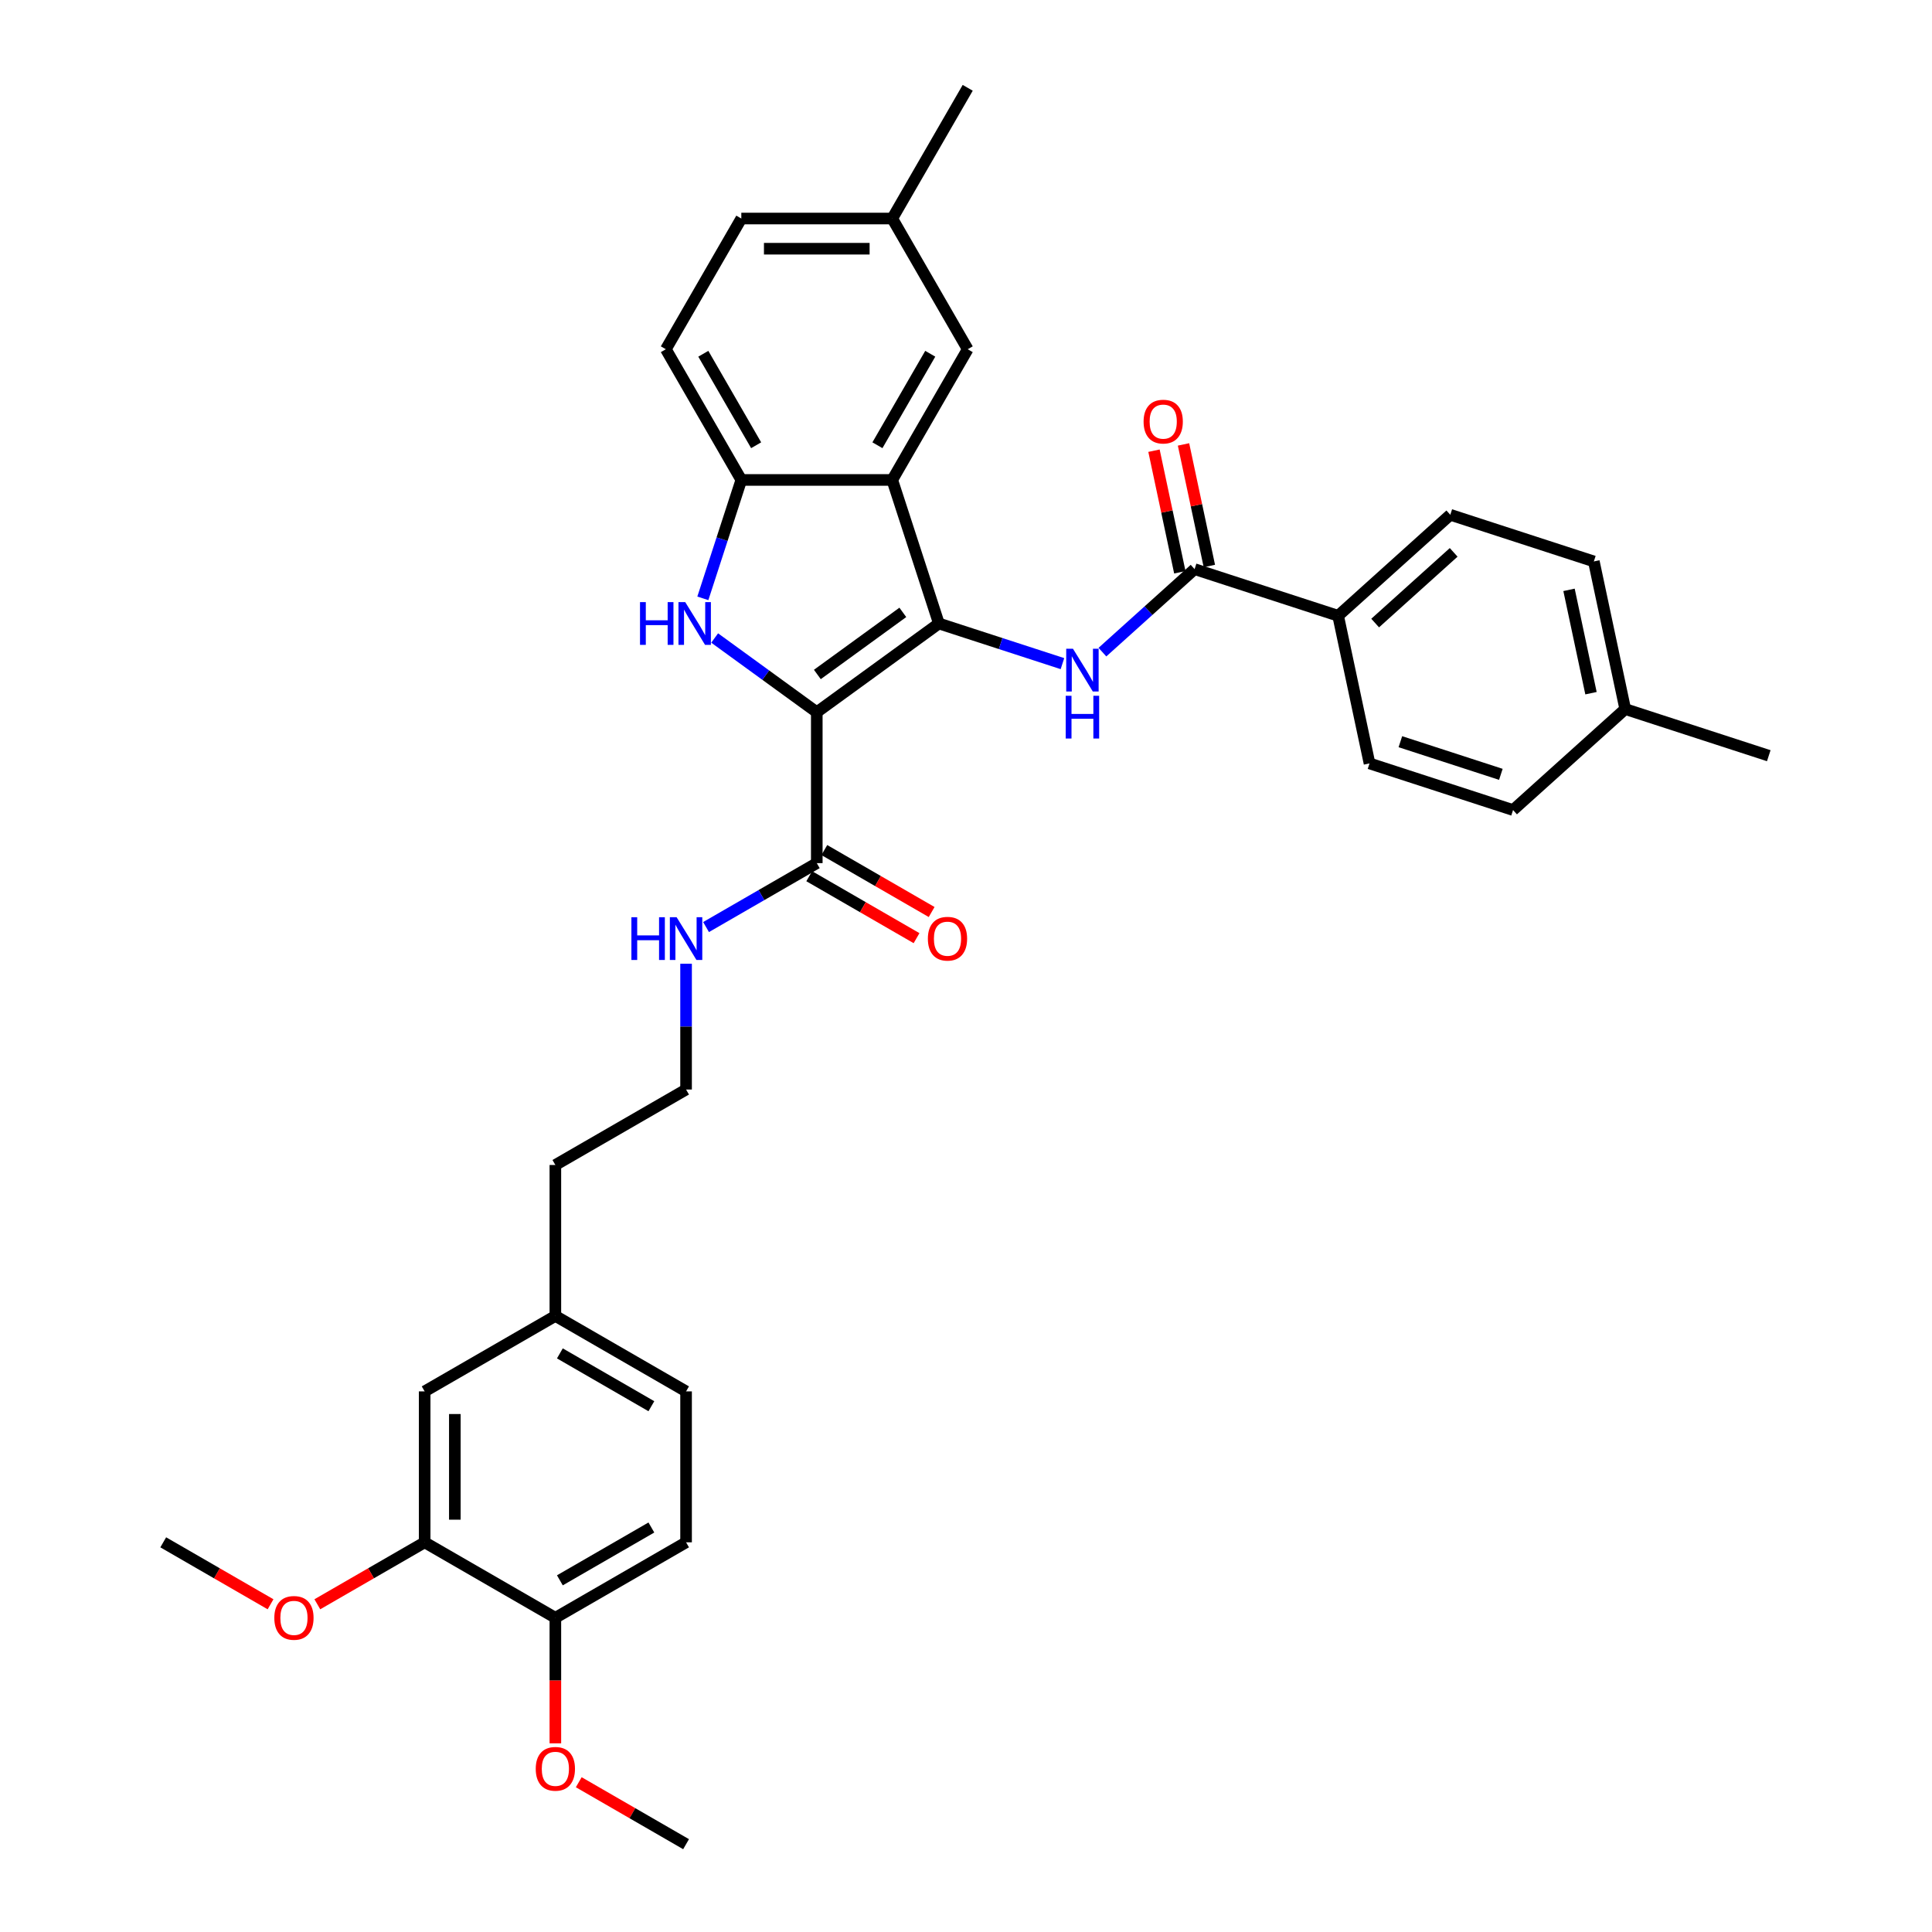 <?xml version='1.0' encoding='iso-8859-1'?>
<svg version='1.1' baseProfile='full'
              xmlns='http://www.w3.org/2000/svg'
                      xmlns:rdkit='http://www.rdkit.org/xml'
                      xmlns:xlink='http://www.w3.org/1999/xlink'
                  xml:space='preserve'
width='1000px' height='1000px' viewBox='0 0 1000 1000'>
<!-- END OF HEADER -->
<rect style='opacity:1.0;fill:#FFFFFF;stroke:none' width='1000' height='1000' x='0' y='0'> </rect>
<path class='bond-0' d='M 422.765,368.636 L 485.966,322.717' style='fill:none;fill-rule:evenodd;stroke:#000000;stroke-width:6px;stroke-linecap:butt;stroke-linejoin:miter;stroke-opacity:1' />
<path class='bond-0' d='M 423.061,349.108 L 467.302,316.965' style='fill:none;fill-rule:evenodd;stroke:#000000;stroke-width:6px;stroke-linecap:butt;stroke-linejoin:miter;stroke-opacity:1' />
<path class='bond-1' d='M 422.765,368.636 L 396.336,349.434' style='fill:none;fill-rule:evenodd;stroke:#000000;stroke-width:6px;stroke-linecap:butt;stroke-linejoin:miter;stroke-opacity:1' />
<path class='bond-1' d='M 396.336,349.434 L 369.907,330.232' style='fill:none;fill-rule:evenodd;stroke:#0000FF;stroke-width:6px;stroke-linecap:butt;stroke-linejoin:miter;stroke-opacity:1' />
<path class='bond-6' d='M 422.765,368.636 L 422.765,446.757' style='fill:none;fill-rule:evenodd;stroke:#000000;stroke-width:6px;stroke-linecap:butt;stroke-linejoin:miter;stroke-opacity:1' />
<path class='bond-2' d='M 485.966,322.717 L 461.825,248.42' style='fill:none;fill-rule:evenodd;stroke:#000000;stroke-width:6px;stroke-linecap:butt;stroke-linejoin:miter;stroke-opacity:1' />
<path class='bond-3' d='M 485.966,322.717 L 517.943,333.107' style='fill:none;fill-rule:evenodd;stroke:#000000;stroke-width:6px;stroke-linecap:butt;stroke-linejoin:miter;stroke-opacity:1' />
<path class='bond-3' d='M 517.943,333.107 L 549.921,343.497' style='fill:none;fill-rule:evenodd;stroke:#0000FF;stroke-width:6px;stroke-linecap:butt;stroke-linejoin:miter;stroke-opacity:1' />
<path class='bond-4' d='M 363.792,309.702 L 373.748,279.061' style='fill:none;fill-rule:evenodd;stroke:#0000FF;stroke-width:6px;stroke-linecap:butt;stroke-linejoin:miter;stroke-opacity:1' />
<path class='bond-4' d='M 373.748,279.061 L 383.704,248.42' style='fill:none;fill-rule:evenodd;stroke:#000000;stroke-width:6px;stroke-linecap:butt;stroke-linejoin:miter;stroke-opacity:1' />
<path class='bond-9' d='M 461.825,248.42 L 500.886,180.765' style='fill:none;fill-rule:evenodd;stroke:#000000;stroke-width:6px;stroke-linecap:butt;stroke-linejoin:miter;stroke-opacity:1' />
<path class='bond-9' d='M 454.153,230.459 L 481.496,183.101' style='fill:none;fill-rule:evenodd;stroke:#000000;stroke-width:6px;stroke-linecap:butt;stroke-linejoin:miter;stroke-opacity:1' />
<path class='bond-34' d='M 461.825,248.42 L 383.704,248.42' style='fill:none;fill-rule:evenodd;stroke:#000000;stroke-width:6px;stroke-linecap:butt;stroke-linejoin:miter;stroke-opacity:1' />
<path class='bond-5' d='M 570.607,337.545 L 594.463,316.065' style='fill:none;fill-rule:evenodd;stroke:#0000FF;stroke-width:6px;stroke-linecap:butt;stroke-linejoin:miter;stroke-opacity:1' />
<path class='bond-5' d='M 594.463,316.065 L 618.319,294.585' style='fill:none;fill-rule:evenodd;stroke:#000000;stroke-width:6px;stroke-linecap:butt;stroke-linejoin:miter;stroke-opacity:1' />
<path class='bond-14' d='M 383.704,248.42 L 344.643,180.765' style='fill:none;fill-rule:evenodd;stroke:#000000;stroke-width:6px;stroke-linecap:butt;stroke-linejoin:miter;stroke-opacity:1' />
<path class='bond-14' d='M 391.376,230.459 L 364.034,183.101' style='fill:none;fill-rule:evenodd;stroke:#000000;stroke-width:6px;stroke-linecap:butt;stroke-linejoin:miter;stroke-opacity:1' />
<path class='bond-8' d='M 618.319,294.585 L 692.617,318.726' style='fill:none;fill-rule:evenodd;stroke:#000000;stroke-width:6px;stroke-linecap:butt;stroke-linejoin:miter;stroke-opacity:1' />
<path class='bond-10' d='M 625.961,292.961 L 619.273,261.495' style='fill:none;fill-rule:evenodd;stroke:#000000;stroke-width:6px;stroke-linecap:butt;stroke-linejoin:miter;stroke-opacity:1' />
<path class='bond-10' d='M 619.273,261.495 L 612.584,230.03' style='fill:none;fill-rule:evenodd;stroke:#FF0000;stroke-width:6px;stroke-linecap:butt;stroke-linejoin:miter;stroke-opacity:1' />
<path class='bond-10' d='M 610.678,296.209 L 603.99,264.744' style='fill:none;fill-rule:evenodd;stroke:#000000;stroke-width:6px;stroke-linecap:butt;stroke-linejoin:miter;stroke-opacity:1' />
<path class='bond-10' d='M 603.99,264.744 L 597.302,233.279' style='fill:none;fill-rule:evenodd;stroke:#FF0000;stroke-width:6px;stroke-linecap:butt;stroke-linejoin:miter;stroke-opacity:1' />
<path class='bond-12' d='M 418.859,453.523 L 446.632,469.557' style='fill:none;fill-rule:evenodd;stroke:#000000;stroke-width:6px;stroke-linecap:butt;stroke-linejoin:miter;stroke-opacity:1' />
<path class='bond-12' d='M 446.632,469.557 L 474.405,485.592' style='fill:none;fill-rule:evenodd;stroke:#FF0000;stroke-width:6px;stroke-linecap:butt;stroke-linejoin:miter;stroke-opacity:1' />
<path class='bond-12' d='M 426.671,439.992 L 454.444,456.026' style='fill:none;fill-rule:evenodd;stroke:#000000;stroke-width:6px;stroke-linecap:butt;stroke-linejoin:miter;stroke-opacity:1' />
<path class='bond-12' d='M 454.444,456.026 L 482.217,472.061' style='fill:none;fill-rule:evenodd;stroke:#FF0000;stroke-width:6px;stroke-linecap:butt;stroke-linejoin:miter;stroke-opacity:1' />
<path class='bond-15' d='M 422.765,446.757 L 394.109,463.302' style='fill:none;fill-rule:evenodd;stroke:#000000;stroke-width:6px;stroke-linecap:butt;stroke-linejoin:miter;stroke-opacity:1' />
<path class='bond-15' d='M 394.109,463.302 L 365.453,479.846' style='fill:none;fill-rule:evenodd;stroke:#0000FF;stroke-width:6px;stroke-linecap:butt;stroke-linejoin:miter;stroke-opacity:1' />
<path class='bond-7' d='M 219.8,798.303 L 219.8,720.182' style='fill:none;fill-rule:evenodd;stroke:#000000;stroke-width:6px;stroke-linecap:butt;stroke-linejoin:miter;stroke-opacity:1' />
<path class='bond-7' d='M 235.424,786.585 L 235.424,731.9' style='fill:none;fill-rule:evenodd;stroke:#000000;stroke-width:6px;stroke-linecap:butt;stroke-linejoin:miter;stroke-opacity:1' />
<path class='bond-23' d='M 219.8,798.303 L 192.027,814.338' style='fill:none;fill-rule:evenodd;stroke:#000000;stroke-width:6px;stroke-linecap:butt;stroke-linejoin:miter;stroke-opacity:1' />
<path class='bond-23' d='M 192.027,814.338 L 164.253,830.373' style='fill:none;fill-rule:evenodd;stroke:#FF0000;stroke-width:6px;stroke-linecap:butt;stroke-linejoin:miter;stroke-opacity:1' />
<path class='bond-37' d='M 219.8,798.303 L 287.455,837.364' style='fill:none;fill-rule:evenodd;stroke:#000000;stroke-width:6px;stroke-linecap:butt;stroke-linejoin:miter;stroke-opacity:1' />
<path class='bond-16' d='M 692.617,318.726 L 750.673,266.452' style='fill:none;fill-rule:evenodd;stroke:#000000;stroke-width:6px;stroke-linecap:butt;stroke-linejoin:miter;stroke-opacity:1' />
<path class='bond-16' d='M 711.78,322.496 L 752.419,285.904' style='fill:none;fill-rule:evenodd;stroke:#000000;stroke-width:6px;stroke-linecap:butt;stroke-linejoin:miter;stroke-opacity:1' />
<path class='bond-17' d='M 692.617,318.726 L 708.859,395.14' style='fill:none;fill-rule:evenodd;stroke:#000000;stroke-width:6px;stroke-linecap:butt;stroke-linejoin:miter;stroke-opacity:1' />
<path class='bond-19' d='M 500.886,180.765 L 461.825,113.11' style='fill:none;fill-rule:evenodd;stroke:#000000;stroke-width:6px;stroke-linecap:butt;stroke-linejoin:miter;stroke-opacity:1' />
<path class='bond-11' d='M 287.455,837.364 L 355.11,798.303' style='fill:none;fill-rule:evenodd;stroke:#000000;stroke-width:6px;stroke-linecap:butt;stroke-linejoin:miter;stroke-opacity:1' />
<path class='bond-11' d='M 289.791,817.973 L 337.149,790.631' style='fill:none;fill-rule:evenodd;stroke:#000000;stroke-width:6px;stroke-linecap:butt;stroke-linejoin:miter;stroke-opacity:1' />
<path class='bond-27' d='M 287.455,837.364 L 287.455,869.854' style='fill:none;fill-rule:evenodd;stroke:#000000;stroke-width:6px;stroke-linecap:butt;stroke-linejoin:miter;stroke-opacity:1' />
<path class='bond-27' d='M 287.455,869.854 L 287.455,902.345' style='fill:none;fill-rule:evenodd;stroke:#FF0000;stroke-width:6px;stroke-linecap:butt;stroke-linejoin:miter;stroke-opacity:1' />
<path class='bond-13' d='M 219.8,720.182 L 287.455,681.121' style='fill:none;fill-rule:evenodd;stroke:#000000;stroke-width:6px;stroke-linecap:butt;stroke-linejoin:miter;stroke-opacity:1' />
<path class='bond-21' d='M 344.643,180.765 L 383.704,113.11' style='fill:none;fill-rule:evenodd;stroke:#000000;stroke-width:6px;stroke-linecap:butt;stroke-linejoin:miter;stroke-opacity:1' />
<path class='bond-28' d='M 355.11,498.833 L 355.11,531.386' style='fill:none;fill-rule:evenodd;stroke:#0000FF;stroke-width:6px;stroke-linecap:butt;stroke-linejoin:miter;stroke-opacity:1' />
<path class='bond-28' d='M 355.11,531.386 L 355.11,563.939' style='fill:none;fill-rule:evenodd;stroke:#000000;stroke-width:6px;stroke-linecap:butt;stroke-linejoin:miter;stroke-opacity:1' />
<path class='bond-25' d='M 750.673,266.452 L 824.97,290.593' style='fill:none;fill-rule:evenodd;stroke:#000000;stroke-width:6px;stroke-linecap:butt;stroke-linejoin:miter;stroke-opacity:1' />
<path class='bond-24' d='M 708.859,395.14 L 783.157,419.281' style='fill:none;fill-rule:evenodd;stroke:#000000;stroke-width:6px;stroke-linecap:butt;stroke-linejoin:miter;stroke-opacity:1' />
<path class='bond-24' d='M 724.832,383.901 L 776.841,400.8' style='fill:none;fill-rule:evenodd;stroke:#000000;stroke-width:6px;stroke-linecap:butt;stroke-linejoin:miter;stroke-opacity:1' />
<path class='bond-18' d='M 355.11,798.303 L 355.11,720.182' style='fill:none;fill-rule:evenodd;stroke:#000000;stroke-width:6px;stroke-linecap:butt;stroke-linejoin:miter;stroke-opacity:1' />
<path class='bond-30' d='M 461.825,113.11 L 500.886,45.455' style='fill:none;fill-rule:evenodd;stroke:#000000;stroke-width:6px;stroke-linecap:butt;stroke-linejoin:miter;stroke-opacity:1' />
<path class='bond-35' d='M 461.825,113.11 L 383.704,113.11' style='fill:none;fill-rule:evenodd;stroke:#000000;stroke-width:6px;stroke-linecap:butt;stroke-linejoin:miter;stroke-opacity:1' />
<path class='bond-35' d='M 450.107,128.734 L 395.422,128.734' style='fill:none;fill-rule:evenodd;stroke:#000000;stroke-width:6px;stroke-linecap:butt;stroke-linejoin:miter;stroke-opacity:1' />
<path class='bond-20' d='M 287.455,681.121 L 287.455,603' style='fill:none;fill-rule:evenodd;stroke:#000000;stroke-width:6px;stroke-linecap:butt;stroke-linejoin:miter;stroke-opacity:1' />
<path class='bond-22' d='M 287.455,681.121 L 355.11,720.182' style='fill:none;fill-rule:evenodd;stroke:#000000;stroke-width:6px;stroke-linecap:butt;stroke-linejoin:miter;stroke-opacity:1' />
<path class='bond-22' d='M 289.791,700.511 L 337.149,727.854' style='fill:none;fill-rule:evenodd;stroke:#000000;stroke-width:6px;stroke-linecap:butt;stroke-linejoin:miter;stroke-opacity:1' />
<path class='bond-32' d='M 140.036,830.373 L 112.263,814.338' style='fill:none;fill-rule:evenodd;stroke:#FF0000;stroke-width:6px;stroke-linecap:butt;stroke-linejoin:miter;stroke-opacity:1' />
<path class='bond-32' d='M 112.263,814.338 L 84.49,798.303' style='fill:none;fill-rule:evenodd;stroke:#000000;stroke-width:6px;stroke-linecap:butt;stroke-linejoin:miter;stroke-opacity:1' />
<path class='bond-26' d='M 783.157,419.281 L 841.213,367.007' style='fill:none;fill-rule:evenodd;stroke:#000000;stroke-width:6px;stroke-linecap:butt;stroke-linejoin:miter;stroke-opacity:1' />
<path class='bond-36' d='M 824.97,290.593 L 841.213,367.007' style='fill:none;fill-rule:evenodd;stroke:#000000;stroke-width:6px;stroke-linecap:butt;stroke-linejoin:miter;stroke-opacity:1' />
<path class='bond-36' d='M 812.124,305.304 L 823.493,358.794' style='fill:none;fill-rule:evenodd;stroke:#000000;stroke-width:6px;stroke-linecap:butt;stroke-linejoin:miter;stroke-opacity:1' />
<path class='bond-31' d='M 841.213,367.007 L 915.51,391.148' style='fill:none;fill-rule:evenodd;stroke:#000000;stroke-width:6px;stroke-linecap:butt;stroke-linejoin:miter;stroke-opacity:1' />
<path class='bond-33' d='M 299.563,922.476 L 327.337,938.511' style='fill:none;fill-rule:evenodd;stroke:#FF0000;stroke-width:6px;stroke-linecap:butt;stroke-linejoin:miter;stroke-opacity:1' />
<path class='bond-33' d='M 327.337,938.511 L 355.11,954.545' style='fill:none;fill-rule:evenodd;stroke:#000000;stroke-width:6px;stroke-linecap:butt;stroke-linejoin:miter;stroke-opacity:1' />
<path class='bond-29' d='M 355.11,563.939 L 287.455,603' style='fill:none;fill-rule:evenodd;stroke:#000000;stroke-width:6px;stroke-linecap:butt;stroke-linejoin:miter;stroke-opacity:1' />
<path  class='atom-2' d='M 331.268 311.655
L 334.268 311.655
L 334.268 321.061
L 345.58 321.061
L 345.58 311.655
L 348.579 311.655
L 348.579 333.779
L 345.58 333.779
L 345.58 323.561
L 334.268 323.561
L 334.268 333.779
L 331.268 333.779
L 331.268 311.655
' fill='#0000FF'/>
<path  class='atom-2' d='M 354.673 311.655
L 361.923 323.374
Q 362.641 324.53, 363.797 326.623
Q 364.954 328.717, 365.016 328.842
L 365.016 311.655
L 367.954 311.655
L 367.954 333.779
L 364.922 333.779
L 357.142 320.967
Q 356.235 319.467, 355.267 317.749
Q 354.329 316.03, 354.048 315.499
L 354.048 333.779
L 351.173 333.779
L 351.173 311.655
L 354.673 311.655
' fill='#0000FF'/>
<path  class='atom-4' d='M 555.374 335.796
L 562.623 347.514
Q 563.342 348.671, 564.498 350.764
Q 565.654 352.858, 565.717 352.983
L 565.717 335.796
L 568.654 335.796
L 568.654 357.92
L 565.623 357.92
L 557.842 345.108
Q 556.936 343.608, 555.967 341.89
Q 555.03 340.171, 554.749 339.64
L 554.749 357.92
L 551.874 357.92
L 551.874 335.796
L 555.374 335.796
' fill='#0000FF'/>
<path  class='atom-4' d='M 551.608 360.133
L 554.608 360.133
L 554.608 369.538
L 565.92 369.538
L 565.92 360.133
L 568.92 360.133
L 568.92 382.256
L 565.92 382.256
L 565.92 372.038
L 554.608 372.038
L 554.608 382.256
L 551.608 382.256
L 551.608 360.133
' fill='#0000FF'/>
<path  class='atom-11' d='M 591.921 218.233
Q 591.921 212.921, 594.546 209.952
Q 597.171 206.984, 602.077 206.984
Q 606.983 206.984, 609.608 209.952
Q 612.233 212.921, 612.233 218.233
Q 612.233 223.608, 609.577 226.67
Q 606.921 229.701, 602.077 229.701
Q 597.202 229.701, 594.546 226.67
Q 591.921 223.639, 591.921 218.233
M 602.077 227.201
Q 605.452 227.201, 607.264 224.952
Q 609.108 222.67, 609.108 218.233
Q 609.108 213.89, 607.264 211.702
Q 605.452 209.484, 602.077 209.484
Q 598.702 209.484, 596.859 211.671
Q 595.046 213.858, 595.046 218.233
Q 595.046 222.702, 596.859 224.952
Q 598.702 227.201, 602.077 227.201
' fill='#FF0000'/>
<path  class='atom-13' d='M 480.264 485.88
Q 480.264 480.568, 482.889 477.599
Q 485.514 474.631, 490.42 474.631
Q 495.326 474.631, 497.951 477.599
Q 500.575 480.568, 500.575 485.88
Q 500.575 491.255, 497.919 494.317
Q 495.263 497.348, 490.42 497.348
Q 485.545 497.348, 482.889 494.317
Q 480.264 491.286, 480.264 485.88
M 490.42 494.849
Q 493.795 494.849, 495.607 492.599
Q 497.451 490.318, 497.451 485.88
Q 497.451 481.537, 495.607 479.349
Q 493.795 477.131, 490.42 477.131
Q 487.045 477.131, 485.201 479.318
Q 483.389 481.505, 483.389 485.88
Q 483.389 490.349, 485.201 492.599
Q 487.045 494.849, 490.42 494.849
' fill='#FF0000'/>
<path  class='atom-16' d='M 326.814 474.756
L 329.814 474.756
L 329.814 484.162
L 341.126 484.162
L 341.126 474.756
L 344.126 474.756
L 344.126 496.88
L 341.126 496.88
L 341.126 486.661
L 329.814 486.661
L 329.814 496.88
L 326.814 496.88
L 326.814 474.756
' fill='#0000FF'/>
<path  class='atom-16' d='M 350.219 474.756
L 357.469 486.474
Q 358.188 487.63, 359.344 489.724
Q 360.5 491.817, 360.563 491.942
L 360.563 474.756
L 363.5 474.756
L 363.5 496.88
L 360.469 496.88
L 352.688 484.068
Q 351.782 482.568, 350.813 480.849
Q 349.876 479.131, 349.594 478.599
L 349.594 496.88
L 346.719 496.88
L 346.719 474.756
L 350.219 474.756
' fill='#0000FF'/>
<path  class='atom-24' d='M 141.989 837.426
Q 141.989 832.114, 144.614 829.145
Q 147.239 826.177, 152.145 826.177
Q 157.051 826.177, 159.676 829.145
Q 162.3 832.114, 162.3 837.426
Q 162.3 842.801, 159.644 845.863
Q 156.988 848.894, 152.145 848.894
Q 147.27 848.894, 144.614 845.863
Q 141.989 842.832, 141.989 837.426
M 152.145 846.394
Q 155.52 846.394, 157.332 844.144
Q 159.176 841.863, 159.176 837.426
Q 159.176 833.082, 157.332 830.895
Q 155.52 828.676, 152.145 828.676
Q 148.77 828.676, 146.926 830.864
Q 145.114 833.051, 145.114 837.426
Q 145.114 841.895, 146.926 844.144
Q 148.77 846.394, 152.145 846.394
' fill='#FF0000'/>
<path  class='atom-28' d='M 277.299 915.547
Q 277.299 910.235, 279.924 907.266
Q 282.549 904.298, 287.455 904.298
Q 292.361 904.298, 294.986 907.266
Q 297.61 910.235, 297.61 915.547
Q 297.61 920.922, 294.954 923.984
Q 292.298 927.016, 287.455 927.016
Q 282.58 927.016, 279.924 923.984
Q 277.299 920.953, 277.299 915.547
M 287.455 924.516
Q 290.83 924.516, 292.642 922.266
Q 294.486 919.985, 294.486 915.547
Q 294.486 911.204, 292.642 909.016
Q 290.83 906.798, 287.455 906.798
Q 284.08 906.798, 282.236 908.985
Q 280.424 911.173, 280.424 915.547
Q 280.424 920.016, 282.236 922.266
Q 284.08 924.516, 287.455 924.516
' fill='#FF0000'/>
</svg>
